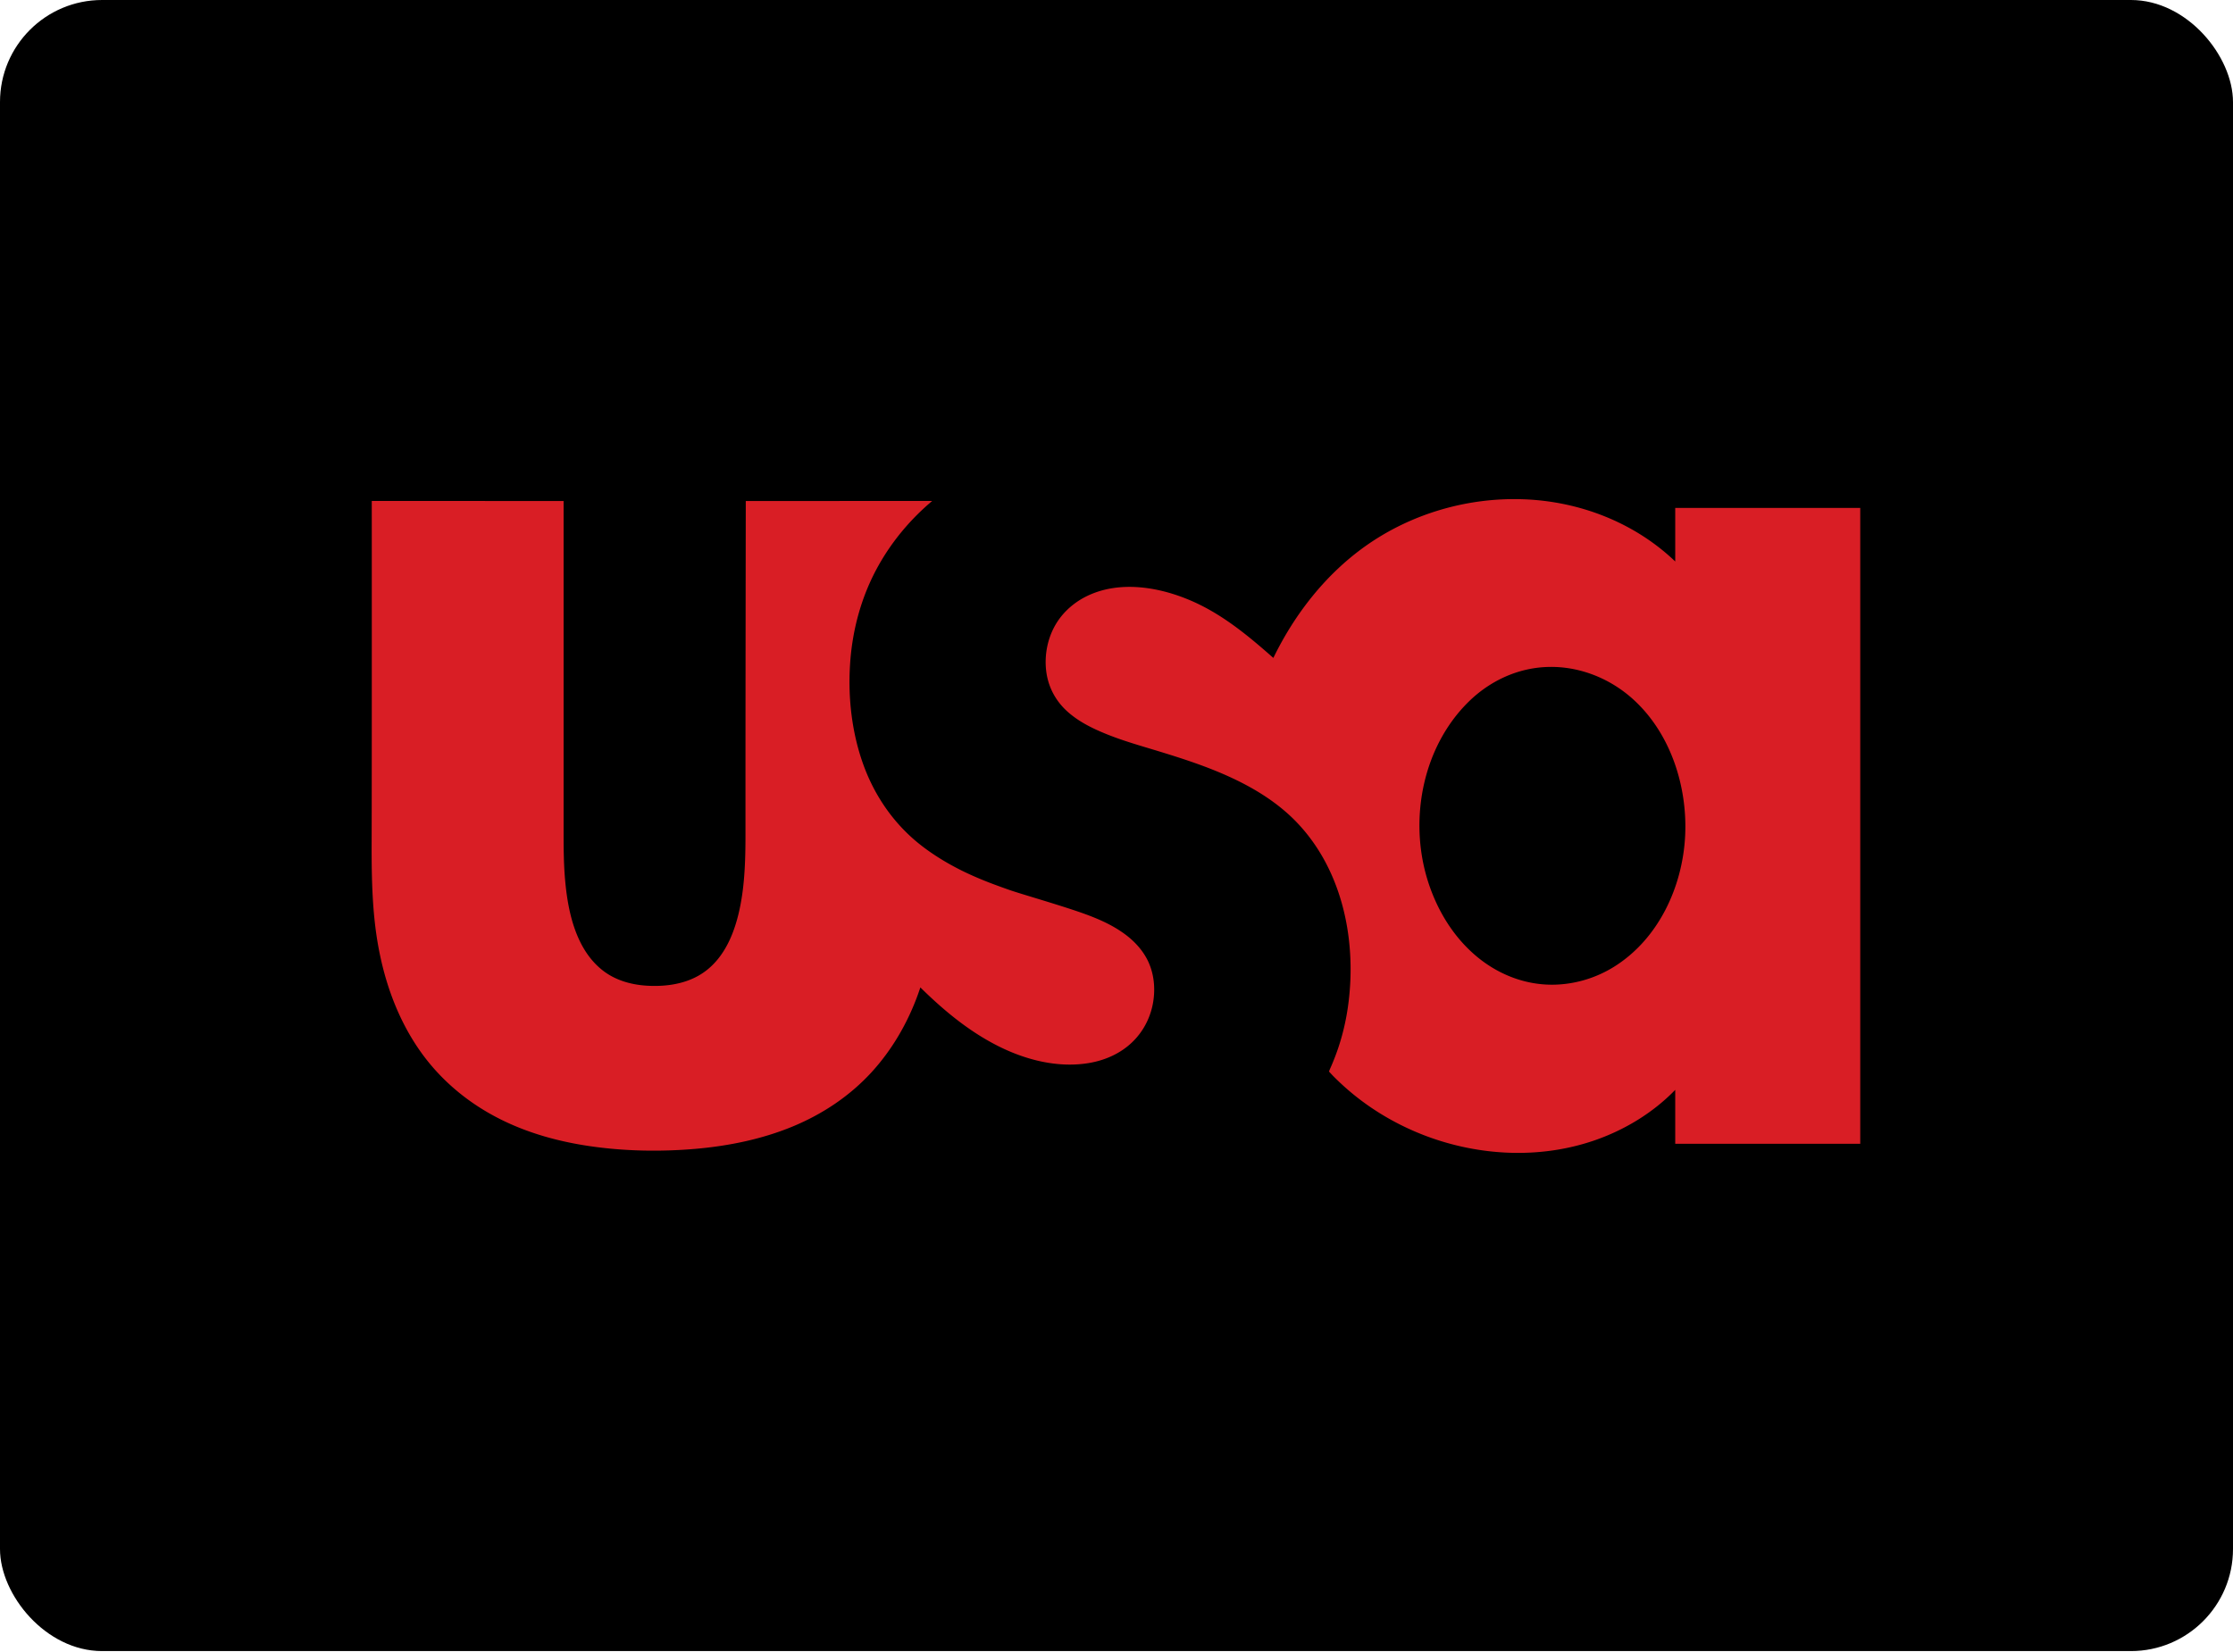 <svg width="1400" height="1036" fill="none" xmlns="http://www.w3.org/2000/svg"><g clip-path="url(#a)"><rect width="1400" height="1035.42" rx="64" fill="#000"/></g><path d="M1050.3 352.108c-25.55-24.437-59.989-37.74-95.088-38.998-35.022-1.299-70.421 9.005-99.036 29.297-25.053 17.764-44.485 42.711-57.834 70.189-16.418-14.51-33.4-28.56-53.915-36.861-19.055-7.755-42.143-11.328-61.549-2.578-8.78 3.95-16.342 10.386-21.185 18.747-4.898 8.513-6.892 18.665-5.823 28.437 1.05 9.446 5.185 17.918 11.966 24.571 7.149 6.969 16.238 11.531 25.408 15.267 10.527 4.308 21.466 7.387 32.322 10.683 10.355 3.163 20.661 6.417 30.779 10.263 19.567 7.452 38.807 17.204 53.997 31.887 30.428 29.554 40.253 74.354 35.152 115.461-1.418 11.581-4.181 23.005-8.332 33.923-1.001 2.57-2.014 5.127-3.146 7.623-.318.664-.79 1.945-.79 1.945s2.463 2.702 3.556 3.754a158.944 158.944 0 0 0 10.807 9.823c13.844 11.474 29.648 20.511 46.49 26.863 33.451 12.57 71.19 14.494 105.188 2.897 19.053-6.518 36.953-17.283 51.033-31.825v33.801h116V318.512h-116v33.596Zm-77.332 265.414c-18.124 0-35.317-7.233-48.791-19.113-14.496-12.73-24.408-30.074-29.759-48.538-10.853-37.625-2.032-81.883 26.343-109.788 13.32-13.089 30.83-21.266 49.589-21.82 18.771-.591 37.28 6.407 51.57 18.534 24.82 21.099 36.17 55.433 34.59 87.391-1.61 32.101-16.78 64.825-44.72 82.181-11.62 7.205-25.181 11.153-38.822 11.153Zm-354.099-64.569c-5.432-2.137-10.804-4.483-16.007-7.052-9.846-4.922-19.33-10.743-27.876-17.773-15.625-12.976-27.07-29.982-33.882-49.109-6.97-19.566-9.44-40.891-8.199-61.614 1.28-22.155 7.228-43.983 18.199-63.333 8.599-15.186 20.002-28.672 33.328-39.908-24.61 0-116.862.04-116.862.04s-.189 123.38-.189 172.54v36.818c0 11.41-.24 22.862-1.62 34.192-2.504 20.128-9.018 43.57-27.985 54.192-9.179 5.136-19.886 6.671-30.283 6.293-10.436-.347-20.987-3.016-29.369-9.486-16.616-12.779-21.85-35.732-23.699-55.555-1.07-10.979-1.07-22.01-1.07-33.01V314.204l-120.271-.062s.083 164.191-.077 213.351c-.07 23.906.272 47.98 5.246 71.457 4.323 20.731 12.036 40.961 23.991 58.492 11.557 17.018 27.06 30.873 44.917 40.962 19.177 10.879 40.669 17.152 62.419 20.335 21.849 3.213 44.324 3.621 66.316 1.74 21.027-1.822 41.962-6.079 61.45-14.184 18.529-7.726 35.376-18.952 48.962-33.747 12.938-14.123 22.712-30.954 29.206-48.924.52-1.454 1.038-2.95 1.517-4.402 14.305 14.11 30.017 27.21 47.993 36.378 17.67 9.07 38.404 14.449 58.275 10.94 9.828-1.74 19.256-5.946 26.478-12.893 6.906-6.572 11.465-15.33 13.12-24.702 1.555-8.843.719-18.215-3.207-26.371-3.631-7.493-9.627-13.57-16.498-18.207-9.896-6.766-21.642-10.897-33.041-14.613-12.685-4.144-31.699-9.709-36.248-11.297-4.611-1.565-12.532-4.492-15.034-5.504Z" fill="#D91E25"/><defs><clipPath id="a"><rect width="1400" height="1035.42" rx="64" fill="#fff"/></clipPath></defs></svg>